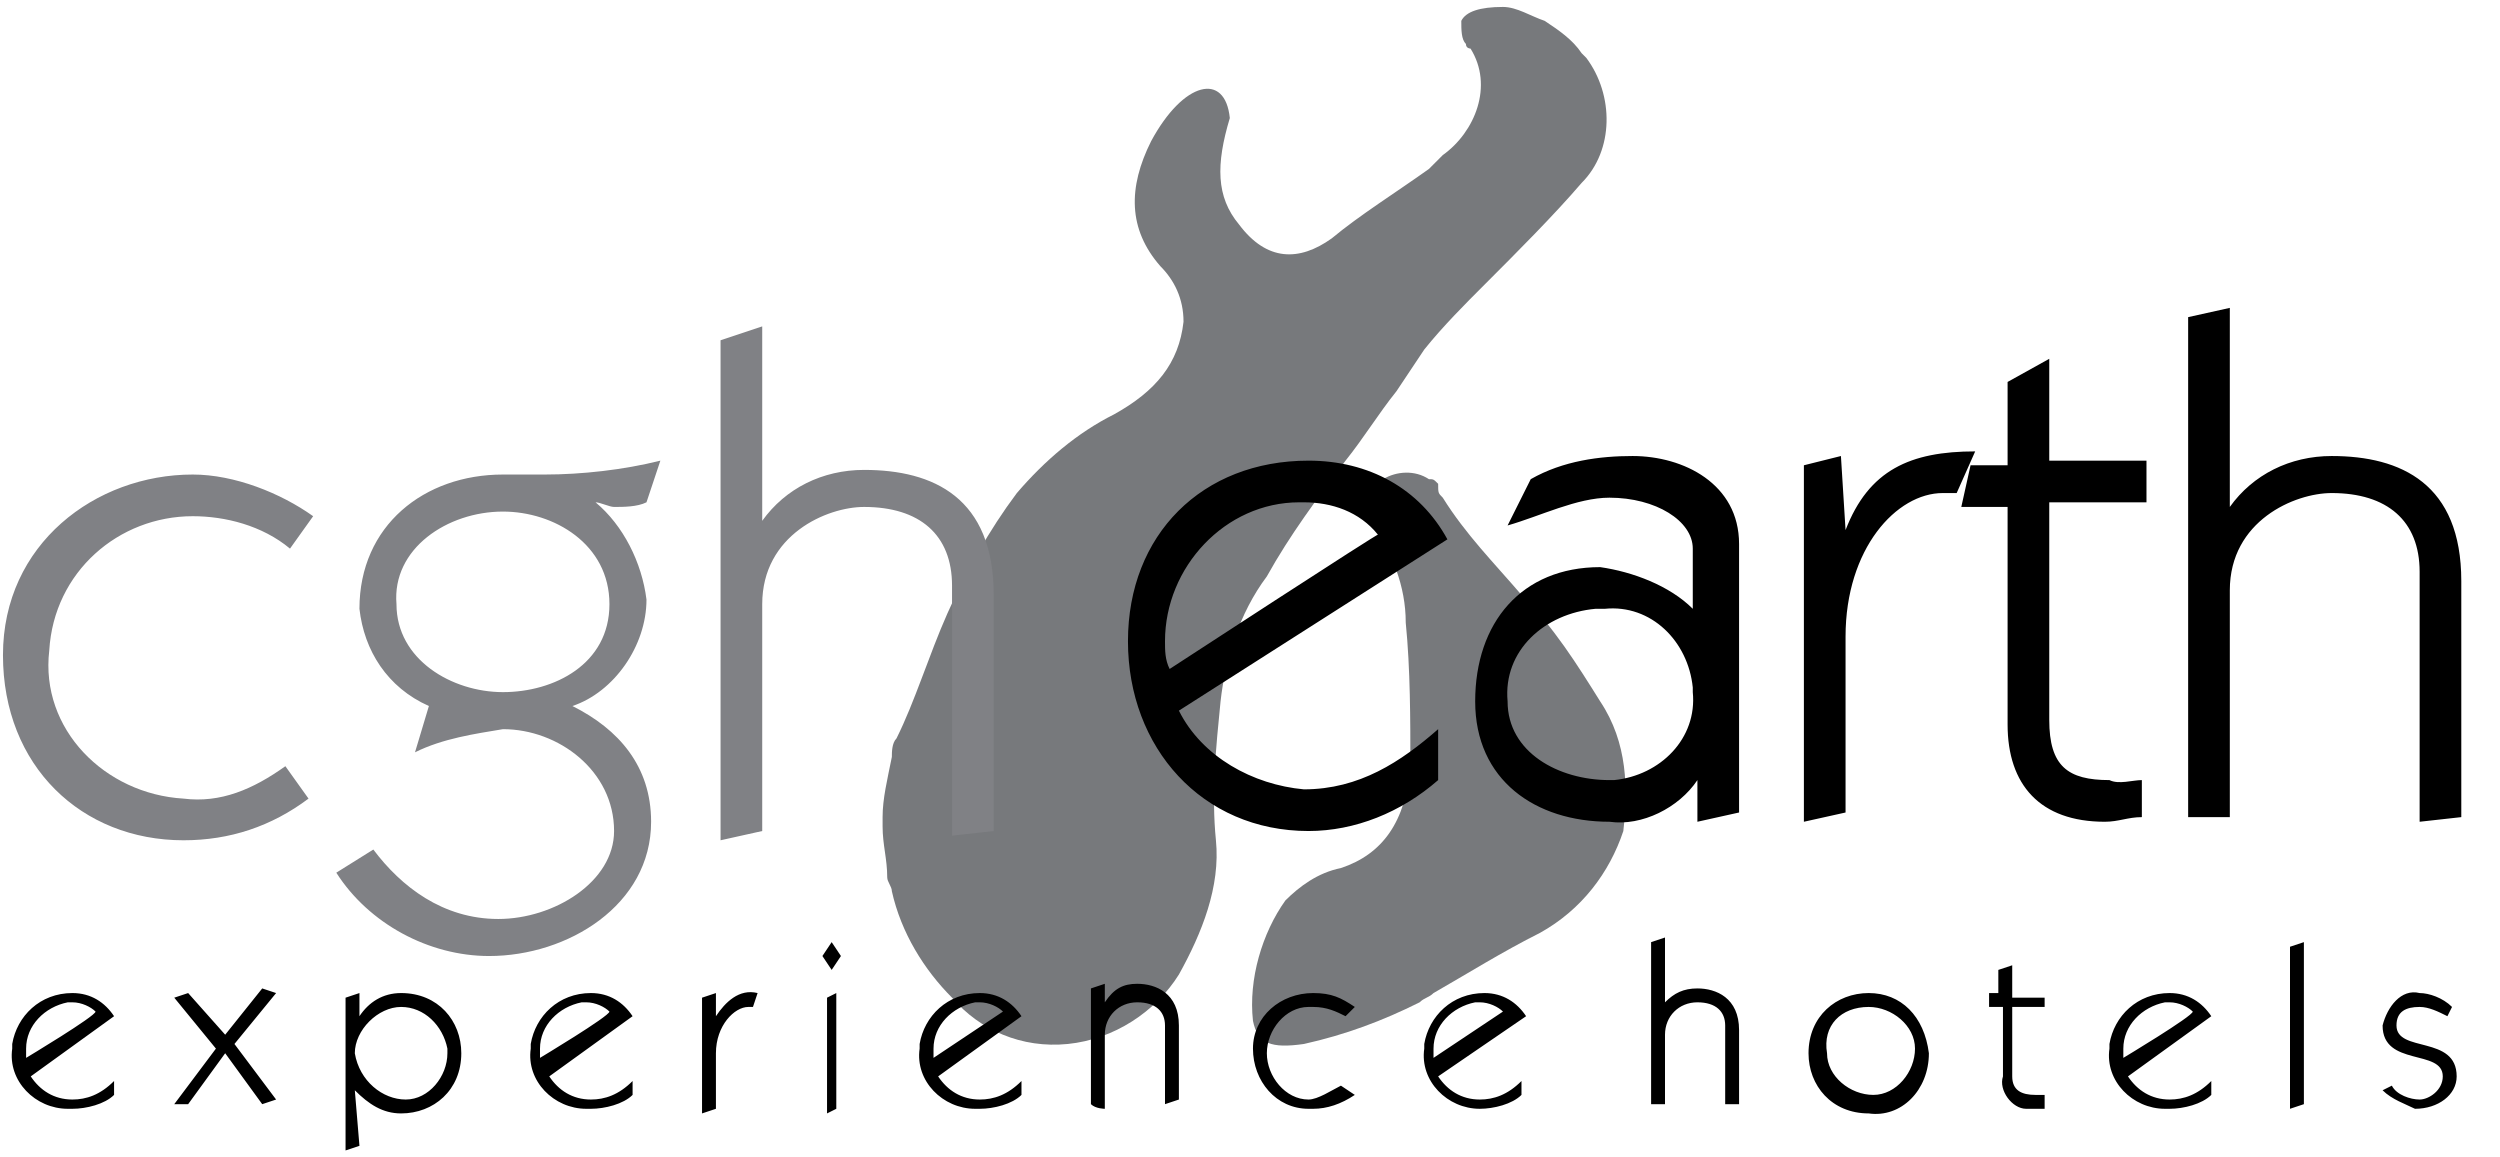 <svg width="54" height="25" viewBox="0 0 54 25" fill="none" xmlns="http://www.w3.org/2000/svg">
<path d="M27.364 12.45C27.864 11.55 28.464 10.75 29.064 9.95C29.464 9.45 29.764 8.95 30.164 8.45C30.364 8.15 30.564 7.85 30.764 7.55C31.164 7.05 31.664 6.55 32.064 6.15C32.764 5.45 33.564 4.65 34.164 3.95C34.864 3.25 34.864 2.05 34.264 1.25C34.164 1.15 34.164 1.15 34.164 1.15C33.964 0.85 33.664 0.65 33.364 0.45C33.064 0.35 32.764 0.15 32.464 0.15C31.964 0.15 31.664 0.25 31.564 0.45C31.564 0.65 31.564 0.85 31.664 0.95C31.664 1.05 31.764 1.05 31.764 1.05C32.264 1.85 31.864 2.85 31.164 3.35C31.064 3.45 30.964 3.55 30.864 3.65C30.164 4.15 29.364 4.65 28.764 5.15C28.064 5.65 27.364 5.65 26.764 4.85C26.264 4.25 26.264 3.55 26.564 2.55C26.464 1.55 25.564 1.75 24.864 3.05C24.364 4.05 24.364 4.95 25.064 5.75C25.364 6.05 25.564 6.45 25.564 6.95C25.464 7.85 24.964 8.45 24.064 8.95C23.264 9.35 22.564 9.95 21.964 10.65C21.364 11.45 20.864 12.35 20.464 13.25C20.064 14.15 19.764 15.15 19.364 15.95C19.264 16.05 19.264 16.25 19.264 16.35C19.164 16.85 19.064 17.25 19.064 17.65V17.85C19.064 18.25 19.164 18.55 19.164 18.95C19.164 19.05 19.264 19.15 19.264 19.25C19.464 20.15 19.964 20.95 20.564 21.55C21.164 22.25 22.064 22.65 23.064 22.55C24.064 22.45 24.964 21.85 25.464 21.05C25.964 20.15 26.364 19.15 26.264 18.15C26.164 17.15 26.264 16.15 26.364 15.15C26.464 14.25 26.764 13.25 27.364 12.45Z" fill="#77797C"/>
<path d="M34.564 15.15C34.064 14.35 33.564 13.55 32.864 12.85C32.264 12.15 31.664 11.55 31.164 10.75C31.064 10.65 31.064 10.65 31.064 10.45C30.964 10.35 30.964 10.35 30.864 10.35C30.264 9.95 29.264 10.45 29.564 11.25L29.664 11.35C30.064 11.95 30.364 12.65 30.364 13.45C30.464 14.45 30.464 15.55 30.464 16.55C30.364 17.75 29.864 18.45 28.964 18.75C28.464 18.85 28.064 19.15 27.764 19.45C27.264 20.15 26.964 21.15 27.064 22.05C27.164 22.55 27.464 22.65 28.164 22.55C29.064 22.35 29.864 22.05 30.664 21.65C30.764 21.55 30.864 21.55 30.964 21.45C31.664 21.05 32.464 20.55 33.264 20.15C34.164 19.65 34.764 18.85 35.064 17.95C35.164 17.05 35.164 16.05 34.564 15.15Z" fill="#77797C"/>
<path d="M6.164 16.55C5.464 17.05 4.764 17.35 3.964 17.25C2.264 17.15 0.864 15.75 1.064 14.05C1.164 12.35 2.564 11.15 4.164 11.15C4.864 11.15 5.664 11.35 6.264 11.85L6.764 11.15C6.064 10.65 5.064 10.25 4.164 10.25C2.064 10.25 0.064 11.75 0.064 14.15C0.064 16.55 1.764 18.15 3.964 18.15C4.964 18.15 5.864 17.85 6.664 17.25L6.164 16.55ZM10.864 11.05C11.964 11.05 13.164 11.75 13.164 13.05C13.164 14.35 11.964 14.95 10.864 14.95C9.764 14.95 8.564 14.25 8.564 13.05C8.464 11.85 9.664 11.05 10.864 11.05ZM7.264 18.85C7.964 19.95 9.264 20.65 10.564 20.65C12.264 20.65 14.064 19.55 14.064 17.75C14.064 16.55 13.364 15.75 12.364 15.25C13.264 14.95 13.964 13.95 13.964 12.95C13.864 12.15 13.464 11.35 12.864 10.85C12.964 10.85 13.164 10.95 13.264 10.95C13.464 10.95 13.764 10.95 13.964 10.85L14.264 9.95C13.464 10.15 12.564 10.25 11.764 10.25C11.464 10.25 11.164 10.25 10.864 10.25C9.164 10.25 7.764 11.35 7.764 13.15C7.864 14.05 8.364 14.85 9.264 15.25L8.964 16.25C9.564 15.95 10.264 15.85 10.864 15.75C12.064 15.75 13.264 16.65 13.264 17.95C13.264 19.05 11.964 19.85 10.764 19.85C9.564 19.85 8.664 19.15 8.064 18.35L7.264 18.85ZM16.464 17.95V13.05C16.464 11.55 17.864 10.95 18.664 10.95C19.864 10.95 20.564 11.55 20.564 12.65V18.05L21.464 17.95V12.85C21.464 10.75 20.164 10.15 18.664 10.15C17.764 10.15 16.964 10.55 16.464 11.25V7.05L15.564 7.35V18.15L16.464 17.95Z" fill="#808185"/>
<path d="M31.264 11.65C30.664 10.55 29.564 9.95 28.264 9.95C25.964 9.95 24.364 11.55 24.364 13.85C24.364 16.15 25.964 17.95 28.264 17.95C29.264 17.95 30.264 17.55 31.064 16.85V15.75C30.264 16.45 29.364 17.05 28.164 17.05C27.064 16.95 25.964 16.35 25.464 15.35L31.264 11.65ZM25.264 14.45C25.164 14.25 25.164 14.05 25.164 13.85C25.164 12.25 26.464 10.85 28.064 10.85C28.164 10.85 28.164 10.85 28.164 10.85C28.764 10.85 29.364 11.05 29.764 11.55C29.864 11.45 25.264 14.45 25.264 14.45ZM32.564 11.35C33.264 11.15 34.064 10.75 34.764 10.75C35.764 10.75 36.564 11.25 36.564 11.85V13.15C36.064 12.65 35.264 12.35 34.564 12.25C32.864 12.25 31.864 13.45 31.864 15.15C31.864 16.85 33.164 17.75 34.764 17.75C35.464 17.85 36.264 17.45 36.664 16.85V17.75L37.564 17.55V11.75C37.564 10.45 36.364 9.85 35.264 9.85C34.564 9.85 33.764 9.95 33.064 10.35L32.564 11.35ZM32.564 15.15C32.464 14.05 33.364 13.25 34.464 13.15C34.564 13.15 34.564 13.15 34.664 13.15C35.664 13.05 36.464 13.85 36.564 14.85C36.564 14.95 36.564 14.95 36.564 14.95C36.664 15.95 35.864 16.75 34.864 16.85C34.764 16.85 34.764 16.85 34.764 16.85C33.664 16.85 32.564 16.25 32.564 15.15ZM39.764 9.85L38.964 10.05V17.75L39.864 17.55V13.75C39.864 11.85 40.964 10.65 41.964 10.65C42.064 10.65 42.164 10.65 42.264 10.65L42.664 9.75C41.264 9.75 40.364 10.15 39.864 11.45L39.764 9.85ZM43.364 10.05H42.564L42.364 10.95H43.364V15.65C43.364 16.95 44.064 17.75 45.464 17.75C45.764 17.75 45.964 17.65 46.264 17.65V16.85C46.064 16.85 45.764 16.95 45.564 16.85C44.664 16.85 44.264 16.55 44.264 15.55V10.85H46.364V9.95H44.264V7.75L43.364 8.25V10.05ZM48.164 17.65V12.75C48.164 11.25 49.564 10.65 50.364 10.65C51.564 10.65 52.264 11.25 52.264 12.35V17.75L53.164 17.65V12.55C53.164 10.45 51.864 9.85 50.364 9.85C49.464 9.85 48.664 10.25 48.164 10.95V6.65L47.264 6.85V17.65H48.164Z" fill="black"/>
<path d="M2.464 21.95C2.264 21.65 1.964 21.45 1.564 21.45C0.864 21.45 0.364 21.95 0.264 22.55V22.65C0.164 23.35 0.764 23.95 1.464 23.95H1.564C1.864 23.95 2.264 23.85 2.464 23.65V23.35C2.164 23.65 1.864 23.75 1.564 23.75C1.164 23.75 0.864 23.55 0.664 23.25L2.464 21.95ZM0.564 22.85C0.564 22.75 0.564 22.75 0.564 22.65C0.564 22.15 0.964 21.75 1.464 21.65C1.464 21.65 1.464 21.65 1.564 21.65C1.764 21.65 1.964 21.75 2.064 21.85C2.064 21.95 0.564 22.85 0.564 22.85ZM4.064 21.45L3.764 21.55L4.664 22.65L3.764 23.85H4.064L4.864 22.75L5.664 23.85L5.964 23.75L5.064 22.55L5.964 21.45L5.664 21.35L4.864 22.35L4.064 21.45ZM7.664 22.75C7.664 22.25 8.164 21.75 8.664 21.75C9.164 21.75 9.564 22.15 9.664 22.65V22.75C9.664 23.25 9.264 23.75 8.764 23.75C8.264 23.75 7.764 23.35 7.664 22.75ZM7.664 23.55C7.964 23.85 8.264 24.05 8.664 24.05C9.364 24.05 9.964 23.55 9.964 22.75C9.964 22.05 9.464 21.45 8.664 21.45C8.264 21.45 7.964 21.65 7.764 21.95V21.45L7.464 21.55V24.85L7.764 24.75L7.664 23.55ZM13.664 21.95C13.464 21.65 13.164 21.45 12.764 21.45C12.064 21.45 11.564 21.95 11.464 22.55V22.65C11.364 23.35 11.964 23.95 12.664 23.95H12.764C13.064 23.95 13.464 23.85 13.664 23.65V23.35C13.364 23.65 13.064 23.75 12.764 23.75C12.364 23.75 12.064 23.55 11.864 23.25L13.664 21.95ZM11.664 22.85C11.664 22.75 11.664 22.75 11.664 22.65C11.664 22.15 12.064 21.75 12.564 21.65H12.664C12.864 21.65 13.064 21.75 13.164 21.85C13.164 21.95 11.664 22.85 11.664 22.85ZM15.464 21.45L15.164 21.55V24.05L15.464 23.95V22.75C15.464 22.15 15.864 21.75 16.164 21.75C16.264 21.75 16.264 21.75 16.264 21.75L16.364 21.45C15.964 21.35 15.664 21.65 15.464 21.95V21.45ZM18.064 23.95V21.45L17.864 21.55V24.05L18.064 23.95ZM17.964 20.35L17.764 20.65L17.964 20.95L18.164 20.65L17.964 20.35ZM22.064 21.95C21.864 21.65 21.564 21.45 21.164 21.45C20.464 21.45 19.964 21.95 19.864 22.55V22.65C19.764 23.35 20.364 23.95 21.064 23.95H21.164C21.464 23.95 21.864 23.85 22.064 23.65V23.35C21.764 23.65 21.464 23.75 21.164 23.75C20.764 23.75 20.464 23.55 20.264 23.25L22.064 21.95ZM20.164 22.85C20.164 22.75 20.164 22.75 20.164 22.65C20.164 22.15 20.564 21.75 21.064 21.65C21.064 21.65 21.064 21.65 21.164 21.65C21.364 21.65 21.564 21.75 21.664 21.85L20.164 22.85ZM23.864 23.95V22.35C23.864 21.95 24.164 21.65 24.564 21.65C24.964 21.65 25.164 21.85 25.164 22.15V23.85L25.464 23.75V22.15C25.464 21.45 24.964 21.25 24.564 21.25C24.264 21.25 24.064 21.35 23.864 21.65V21.25L23.564 21.35V23.85C23.664 23.95 23.864 23.95 23.864 23.95ZM28.964 23.45C28.764 23.55 28.464 23.75 28.264 23.75C27.764 23.75 27.364 23.25 27.364 22.75C27.364 22.25 27.764 21.75 28.264 21.75H28.364C28.664 21.75 28.864 21.85 29.064 21.95L29.264 21.75C28.964 21.55 28.764 21.45 28.364 21.45C27.664 21.45 27.064 21.95 27.064 22.65C27.064 23.35 27.564 23.95 28.264 23.95H28.364C28.664 23.95 28.964 23.85 29.264 23.65L28.964 23.45ZM32.964 21.95C32.764 21.65 32.464 21.45 32.064 21.45C31.364 21.45 30.864 21.95 30.764 22.55V22.65C30.664 23.35 31.264 23.95 31.964 23.95C32.264 23.95 32.664 23.85 32.864 23.65V23.35C32.564 23.65 32.264 23.75 31.964 23.75C31.564 23.75 31.264 23.55 31.064 23.25L32.964 21.95ZM30.964 22.85C30.964 22.75 30.964 22.75 30.964 22.65C30.964 22.15 31.364 21.75 31.864 21.65C31.864 21.65 31.864 21.65 31.964 21.65C32.164 21.65 32.364 21.75 32.464 21.85L30.964 22.85ZM35.964 23.95V22.35C35.964 21.95 36.264 21.65 36.664 21.65C37.064 21.65 37.264 21.85 37.264 22.15V23.85H37.564V22.25C37.564 21.55 37.064 21.35 36.664 21.35C36.364 21.35 36.164 21.45 35.964 21.65V20.25L35.664 20.35V23.85H35.964V23.95ZM40.364 21.45C39.664 21.45 39.064 21.95 39.064 22.75C39.064 23.45 39.564 24.05 40.364 24.05C41.064 24.15 41.664 23.55 41.664 22.75C41.564 21.95 41.064 21.45 40.364 21.45ZM40.364 21.75C40.864 21.75 41.364 22.15 41.364 22.65C41.364 23.15 40.964 23.65 40.464 23.65C39.964 23.65 39.464 23.25 39.464 22.75C39.364 22.15 39.764 21.75 40.364 21.75ZM43.264 21.45H42.964V21.75H43.264V23.25C43.164 23.55 43.464 23.95 43.764 23.95C43.864 23.95 43.864 23.95 43.864 23.95C43.964 23.95 44.064 23.95 44.164 23.95V23.65C44.064 23.65 44.064 23.65 43.964 23.65C43.664 23.65 43.464 23.55 43.464 23.25V21.75H44.164V21.55H43.464V20.85L43.164 20.95V21.45H43.264ZM47.764 21.95C47.564 21.65 47.264 21.45 46.864 21.45C46.164 21.45 45.664 21.95 45.564 22.55V22.65C45.464 23.35 46.064 23.95 46.764 23.95H46.864C47.164 23.95 47.564 23.85 47.764 23.65V23.35C47.464 23.65 47.164 23.75 46.864 23.75C46.464 23.75 46.164 23.55 45.964 23.25L47.764 21.95ZM45.864 22.85C45.864 22.75 45.864 22.75 45.864 22.65C45.864 22.15 46.264 21.75 46.764 21.65C46.764 21.65 46.764 21.65 46.864 21.65C47.064 21.65 47.264 21.75 47.364 21.85C47.364 21.95 45.864 22.85 45.864 22.85ZM49.764 20.35L49.464 20.45V23.95L49.764 23.85V20.35ZM51.464 23.55C51.664 23.75 51.964 23.85 52.164 23.95C52.664 23.95 53.064 23.65 53.064 23.25C53.064 22.35 51.764 22.75 51.764 22.15C51.764 21.85 51.964 21.75 52.264 21.75C52.464 21.75 52.664 21.85 52.864 21.95L52.964 21.75C52.764 21.55 52.464 21.45 52.264 21.45C51.864 21.35 51.564 21.75 51.464 22.15C51.464 23.05 52.764 22.65 52.764 23.25C52.764 23.55 52.464 23.75 52.264 23.75C52.064 23.75 51.764 23.65 51.664 23.45L51.464 23.55Z" fill="black"/>
</svg>
